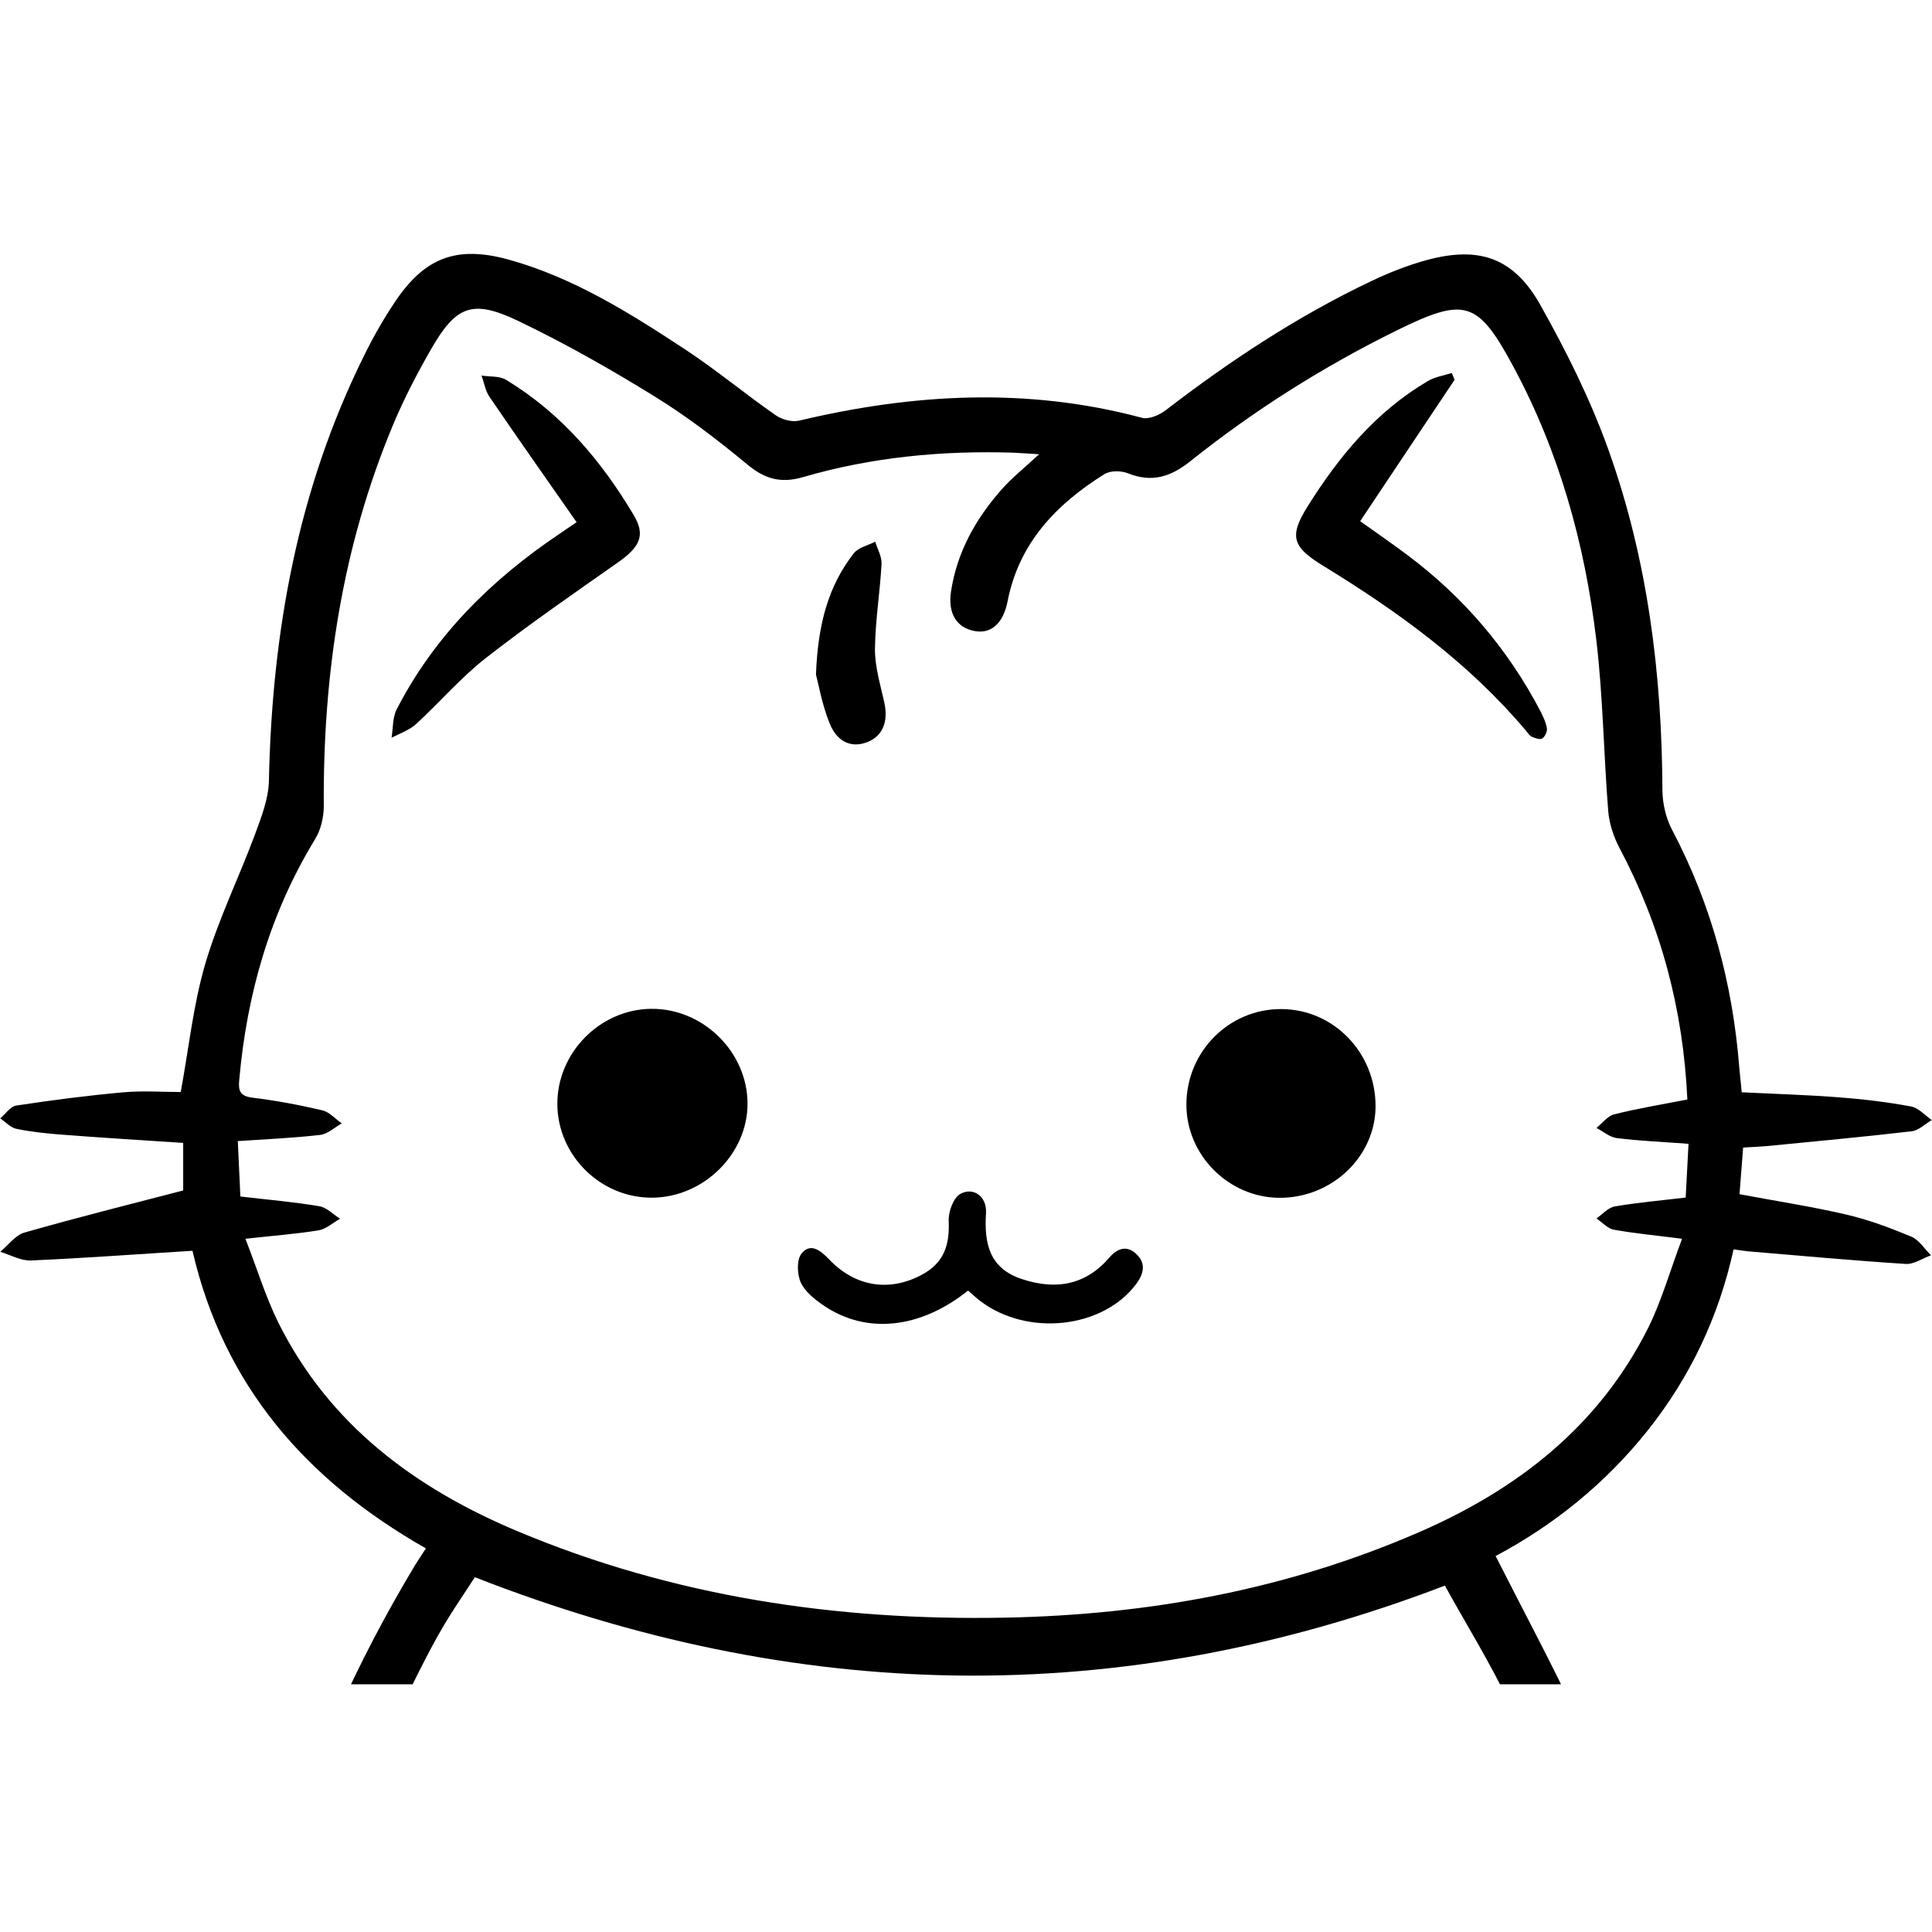 <svg xmlns="http://www.w3.org/2000/svg" xmlns:xlink="http://www.w3.org/1999/xlink" width="512" viewBox="0 0 384 384" height="512" preserveAspectRatio="xMidYMid meet"><defs><clipPath id="71b8c5dd52"><path d="M 0 50 L 384 50 L 384 334.766 L 0 334.766 Z M 0 50 "></path></clipPath></defs><g id="e4156d1acd"><g clip-rule="nonzero" clip-path="url(#71b8c5dd52)"><path style=" stroke:none;fill-rule:nonzero;fill:#000000;fill-opacity:1;" d="M 327.473 284.34 C 335.941 273.711 341.613 261.723 344.562 248.32 C 345.77 248.473 346.566 248.625 347.359 248.703 C 357.832 249.578 368.301 250.551 378.797 251.219 C 380.414 251.324 382.133 250.09 383.801 249.5 C 382.52 248.242 381.441 246.445 379.902 245.801 C 375.719 244.055 371.406 242.438 366.992 241.41 C 360.039 239.793 352.953 238.715 345.742 237.355 C 345.977 234.352 346.207 231.348 346.461 228.086 C 348.078 227.984 349.566 227.934 351.055 227.805 C 360.68 226.855 370.328 225.98 379.953 224.852 C 381.363 224.695 382.621 223.387 383.957 222.617 C 382.594 221.691 381.336 220.203 379.848 219.922 C 375.102 219.047 370.277 218.457 365.453 218.098 C 359.141 217.609 352.801 217.43 346.18 217.098 C 346.027 215.402 345.848 213.758 345.691 212.141 C 344.383 195.531 340.148 179.766 332.348 164.949 C 331.117 162.641 330.449 159.738 330.422 157.117 C 330.32 133.961 327.496 111.184 319.672 89.359 C 316.105 79.398 311.305 69.77 306.121 60.555 C 300.836 51.18 293.93 48.871 283.562 51.695 C 279.715 52.746 275.969 54.238 272.375 55.957 C 257.824 62.891 244.453 71.723 231.699 81.531 C 230.441 82.504 228.34 83.402 226.977 83.043 C 204.191 76.934 181.504 78.219 158.82 83.609 C 157.383 83.945 155.355 83.379 154.098 82.48 C 148.09 78.293 142.422 73.57 136.312 69.539 C 125.227 62.246 113.961 55.137 100.977 51.566 C 90.734 48.77 84.371 51.207 78.496 60.016 C 76.184 63.453 74.133 67.074 72.309 70.797 C 59.145 97.371 54.062 125.742 53.449 155.168 C 53.371 158.711 51.984 162.332 50.727 165.719 C 47.52 174.371 43.391 182.742 40.797 191.574 C 38.41 199.715 37.539 208.289 35.922 217.047 C 32.301 217.047 28.402 216.762 24.578 217.098 C 17.418 217.738 10.309 218.664 3.203 219.742 C 2.047 219.922 1.098 221.41 0.043 222.285 C 1.121 223.004 2.098 224.133 3.254 224.363 C 6.23 224.98 9.258 225.289 12.285 225.52 C 20.242 226.137 28.195 226.621 36.41 227.16 C 36.41 230.91 36.41 234.301 36.41 236.609 C 25.578 239.434 15.188 242.027 4.871 244.98 C 3.047 245.496 1.637 247.496 0.043 248.805 C 2.098 249.422 4.152 250.629 6.18 250.527 C 16.777 250.066 27.375 249.27 38.258 248.602 C 44.414 275.277 60.762 294.176 84.652 307.758 C 83.809 309.066 83.113 310.07 82.473 311.121 C 58.941 350.301 45.98 392.59 46.648 438.445 C 47.109 471.465 63.277 494.703 93.66 507.898 C 94.715 508.359 95.973 509.105 96.406 510.055 C 105.363 529.52 144.68 528.953 156.176 516.141 C 157.047 515.164 158.922 514.574 160.332 514.602 C 179.398 514.703 198.492 515.062 217.559 515.09 C 221.23 515.09 224.465 514.832 227.207 518.066 C 228.621 519.734 231.109 520.633 233.215 521.609 C 243.043 526.129 253.438 525.82 263.777 524.434 C 272.762 523.254 279.457 518.758 284.258 510.594 C 285.77 508 290.93 506.742 294.574 506.434 C 298.73 506.051 303.016 507.566 307.301 507.949 C 329.012 509.824 348.285 504.355 363.555 488.207 C 378.797 472.082 383.93 452.492 380.312 431 C 374.895 399.008 357.188 376.902 325.805 366.527 C 324.188 365.988 322.469 364.27 321.801 362.676 C 318.926 355.797 316.82 348.555 313.664 341.828 C 308.535 330.867 302.809 320.211 297.266 309.273 C 308.816 303.137 319.082 294.867 327.473 284.34 Z M 333.066 444.504 C 334.582 423.094 332.246 401.961 327.062 381.137 C 326.883 380.395 326.805 379.625 326.598 378.289 C 349.363 388.328 363.734 404.785 368.762 428.664 C 372.664 447.176 369.945 464.586 356.883 479.168 C 343.871 493.727 326.957 497.961 307.457 496.883 C 310.715 493.367 313.641 490.516 316.23 487.41 C 326.652 475.008 331.938 460.5 333.066 444.504 Z M 300.191 338.93 C 315.641 371.715 324.418 406.043 322.238 442.555 C 320.824 466.047 309.508 483.637 289.055 495.293 C 288.262 495.754 287.387 496.113 285.77 496.91 C 286.516 484.918 286.949 473.621 287.953 462.375 C 289.953 439.73 292.16 417.109 289.082 394.414 C 288.387 389.227 287.129 384.09 285.848 379.008 C 285.566 377.879 284.051 377.055 283.102 376.105 C 282.562 377.363 281.562 378.598 281.512 379.879 C 280.867 397.727 280.742 415.57 279.715 433.387 C 278.766 450.387 276.84 467.332 275.531 484.305 C 275.121 489.668 275.504 495.137 275.02 500.504 C 274.734 503.664 273.426 506.719 272.555 509.801 C 272.016 509.723 271.504 509.645 270.965 509.594 C 270.965 507.539 271.016 505.484 270.938 503.43 C 270.836 500.914 270.168 498.477 267.141 498.426 C 264.035 498.398 263.496 500.941 263.418 503.43 C 263.316 506.461 263.395 509.516 263.395 513.109 C 261.57 513.266 259.879 513.418 257.723 513.598 C 257.723 510.082 257.746 506.922 257.723 503.789 C 257.695 501.352 257.004 499.219 254.102 499.195 C 251.074 499.168 250.691 501.43 250.691 503.844 C 250.691 507 250.691 510.184 250.691 513.855 C 248.434 513.727 246.457 513.598 244.172 513.445 C 244.172 509.746 244.273 506.434 244.145 503.148 C 244.043 500.684 243.531 498.195 240.324 498.297 C 237.32 498.375 237.039 500.863 236.91 503.098 C 236.754 505.562 236.883 508.055 236.883 511.57 C 230.289 507.258 227.441 501.582 227.695 495.008 C 228.16 482.863 229.055 470.695 230.469 458.602 C 231.98 445.559 234.367 432.594 236.191 419.574 C 236.395 418.215 235.473 416.699 235.062 415.234 C 233.957 416.211 232.316 416.98 231.801 418.238 C 224 436.879 219.125 456.316 217.715 476.473 C 217.098 485.355 217.609 494.344 217.609 503.789 C 199.828 505.562 181.453 505.023 163.309 503.508 C 165.672 474.289 159.742 446.766 150.504 419.754 C 149.887 417.93 149.219 416.059 148.27 414.414 C 147.73 413.516 146.551 412.977 145.652 412.281 C 145.113 413.414 143.984 414.621 144.113 415.672 C 144.781 421.449 145.91 427.176 146.602 432.926 C 148.836 451.617 151.043 470.309 153.02 489.027 C 153.688 495.422 153.02 501.762 148.965 507.258 C 147.988 508.566 147.246 510.031 146.398 511.418 C 145.832 511.059 145.293 510.672 144.73 510.312 C 144.73 507.746 144.781 505.176 144.703 502.637 C 144.629 500.145 143.523 497.859 140.855 498.449 C 139.441 498.758 137.75 501.02 137.492 502.637 C 136.98 505.871 137.34 509.258 137.34 513.137 C 135.543 513.395 133.594 513.676 131 514.062 C 131 510.441 131.027 507.309 131 504.176 C 130.977 501.66 130.461 499.168 127.332 499.195 C 124.121 499.219 123.816 501.711 123.867 504.227 C 123.891 507.102 123.867 510.004 123.867 512.828 C 118.398 513.496 118.297 513.418 118.145 508.594 C 118.066 506.23 118.426 503.766 117.836 501.582 C 117.477 500.246 115.758 498.629 114.449 498.426 C 113.473 498.246 111.805 499.914 111.086 501.145 C 110.469 502.223 110.703 503.816 110.703 505.203 C 110.703 506.562 110.883 507.926 111.035 509.902 C 106.34 507.152 104.926 503.227 104.695 498.68 C 104.105 486.227 103.773 473.777 103.004 461.348 C 101.641 439.523 99.949 417.727 98.613 395.875 C 98.281 390.512 98.922 385.066 98.871 379.676 C 98.871 378.441 97.871 377.211 97.332 376.004 C 96.383 376.98 94.738 377.824 94.559 378.93 C 92.84 389.688 89.965 400.523 90.094 411.281 C 90.352 433.953 92.25 456.625 93.355 479.297 C 93.609 484.508 93.379 489.719 93.379 495.547 C 90.914 494.164 88.605 493.008 86.449 491.594 C 66.074 478.27 57.527 458.703 57.578 435.059 C 57.656 398.676 66.922 364.477 83.32 332.148 C 84.887 329.066 86.477 325.988 88.246 323.008 C 90.223 319.695 92.43 316.512 94.379 313.484 C 158.227 338.441 222.051 340.082 287.184 315.152 C 291.363 322.754 296.266 330.609 300.191 338.93 Z M 282.074 304.523 C 255.797 315.949 228.234 320.98 199.723 321.52 C 166.285 322.16 133.773 317.336 102.797 304.316 C 82.5 295.793 65.457 283.188 55.348 262.93 C 52.809 257.82 51.141 252.273 48.777 246.215 C 54.348 245.598 58.863 245.262 63.305 244.543 C 64.816 244.289 66.176 243.031 67.59 242.234 C 66.203 241.359 64.918 239.973 63.43 239.742 C 58.402 238.895 53.32 238.461 47.777 237.816 C 47.598 234.172 47.445 230.629 47.266 226.801 C 52.988 226.418 58.352 226.188 63.66 225.57 C 65.152 225.391 66.512 224.082 67.922 223.285 C 66.641 222.387 65.484 221.023 64.074 220.691 C 59.504 219.613 54.859 218.742 50.215 218.176 C 47.75 217.867 47.34 216.891 47.547 214.684 C 49.059 197.609 53.629 181.562 62.609 166.824 C 63.766 164.949 64.355 162.434 64.355 160.199 C 64.176 134.035 68 108.617 78.16 84.355 C 80.293 79.27 82.859 74.316 85.602 69.539 C 90.633 60.734 93.867 59.398 103.105 63.84 C 112.422 68.309 121.453 73.441 130.258 78.887 C 136.699 82.863 142.781 87.562 148.629 92.391 C 152.094 95.266 155.301 96.09 159.613 94.828 C 173.266 90.852 187.305 89.516 201.496 89.977 C 202.703 90.027 203.906 90.133 206.523 90.285 C 203.496 93.109 201.031 95.035 199.004 97.371 C 193.898 103.176 190.203 109.773 189.023 117.555 C 188.355 121.941 190.152 124.793 193.77 125.434 C 197.031 126.027 199.418 123.844 200.262 119.531 C 202.523 107.926 209.938 100.223 219.512 94.238 C 220.664 93.52 222.797 93.52 224.156 94.059 C 228.953 95.984 232.676 94.805 236.652 91.621 C 249.328 81.504 263.008 72.879 277.586 65.688 C 291.109 59.039 293.676 59.652 300.758 72.801 C 309.918 89.797 315.027 108.18 317.285 127.258 C 318.617 138.504 318.746 149.902 319.645 161.203 C 319.852 163.719 320.723 166.336 321.902 168.57 C 330.141 184.105 334.555 200.641 335.375 218.535 C 330.27 219.535 325.496 220.305 320.824 221.488 C 319.516 221.82 318.465 223.258 317.309 224.184 C 318.672 224.902 319.98 226.059 321.414 226.211 C 325.934 226.777 330.5 226.957 335.605 227.34 C 335.426 230.91 335.246 234.273 335.043 238.023 C 330.168 238.613 325.496 239 320.93 239.793 C 319.621 240.023 318.492 241.359 317.309 242.184 C 318.465 242.953 319.543 244.211 320.801 244.414 C 324.855 245.16 328.961 245.52 334.324 246.215 C 331.938 252.555 330.27 258.512 327.574 263.953 C 317.797 283.441 301.68 296 282.074 304.523 Z M 282.074 304.523 "></path></g><path style=" stroke:none;fill-rule:nonzero;fill:#000000;fill-opacity:1;" d="M 129.383 200.512 C 119.195 200.641 110.727 209.293 110.777 219.461 C 110.828 229.68 119.426 238.152 129.664 238.047 C 139.879 237.973 148.605 229.32 148.578 219.332 C 148.555 209.062 139.699 200.383 129.383 200.512 Z M 129.383 200.512 "></path><path style=" stroke:none;fill-rule:nonzero;fill:#000000;fill-opacity:1;" d="M 254.719 200.562 C 244.301 200.484 235.832 208.984 235.805 219.512 C 235.781 229.551 244.172 237.996 254.23 238.074 C 264.703 238.152 273.402 229.883 273.402 219.844 C 273.402 209.215 265.062 200.613 254.719 200.562 Z M 254.719 200.562 "></path><path style=" stroke:none;fill-rule:nonzero;fill:#000000;fill-opacity:1;" d="M 125.969 102.402 C 119.527 91.57 111.523 82.121 100.59 75.496 C 99.281 74.699 97.355 74.906 95.715 74.648 C 96.227 76.062 96.457 77.652 97.281 78.859 C 102.926 87.152 108.727 95.367 114.602 103.789 C 112.984 104.895 112.086 105.484 111.215 106.102 C 97.664 115.191 86.348 126.387 78.828 141.02 C 78.008 142.637 78.137 144.77 77.828 146.645 C 79.445 145.77 81.316 145.152 82.625 143.973 C 87.324 139.684 91.504 134.754 96.484 130.852 C 104.953 124.227 113.832 118.094 122.66 111.902 C 127.203 108.746 128.355 106.41 125.969 102.402 Z M 125.969 102.402 "></path><path style=" stroke:none;fill-rule:nonzero;fill:#000000;fill-opacity:1;" d="M 306.148 141.301 C 299.68 128.977 290.852 118.633 279.688 110.285 C 276.738 108.078 273.711 106 270.348 103.586 C 276.711 94.059 282.895 84.766 289.105 75.496 C 288.926 75.035 288.746 74.57 288.543 74.137 C 286.949 74.648 285.18 74.906 283.77 75.754 C 273.477 81.812 266.113 90.723 259.879 100.684 C 256.184 106.59 256.875 108.695 262.879 112.391 C 277.816 121.531 291.902 131.699 303.297 145.23 C 303.656 145.641 303.965 146.207 304.426 146.414 C 305.07 146.695 306.07 147.078 306.531 146.773 C 307.07 146.438 307.559 145.387 307.457 144.742 C 307.25 143.562 306.711 142.406 306.148 141.301 Z M 306.148 141.301 "></path><path style=" stroke:none;fill-rule:nonzero;fill:#000000;fill-opacity:1;" d="M 220.484 249.961 C 215.738 255.457 209.859 256.434 203.188 254.25 C 196.621 252.117 195.594 247.164 195.977 241.105 C 196.184 237.867 193.516 235.84 190.871 237.305 C 189.484 238.074 188.484 240.848 188.562 242.672 C 188.766 247.367 187.688 250.965 183.25 253.352 C 176.859 256.793 170.086 255.84 164.824 250.348 C 163.18 248.625 161.129 246.879 159.305 249.164 C 158.305 250.398 158.434 253.324 159.176 254.941 C 160.051 256.793 162 258.332 163.797 259.539 C 172.238 265.238 182.941 264.109 192.41 256.508 C 193.309 257.281 194 257.945 194.773 258.539 C 204.164 265.727 219.227 264.082 225.848 255.176 C 227.336 253.172 227.824 251.09 225.848 249.242 C 223.949 247.445 222.078 248.113 220.484 249.961 Z M 220.484 249.961 "></path><path style=" stroke:none;fill-rule:nonzero;fill:#000000;fill-opacity:1;" d="M 172.395 147.492 C 175.473 146.285 176.602 143.383 175.754 139.582 C 174.984 136.09 173.883 132.547 173.906 129.004 C 173.961 123.355 174.91 117.734 175.215 112.082 C 175.293 110.645 174.395 109.133 173.961 107.668 C 172.496 108.414 170.57 108.824 169.672 110.004 C 164.668 116.449 162.566 123.945 162.18 134.062 C 162.695 136.039 163.387 139.992 164.848 143.664 C 166.363 147.543 169.289 148.723 172.395 147.492 Z M 172.395 147.492 "></path></g></svg>